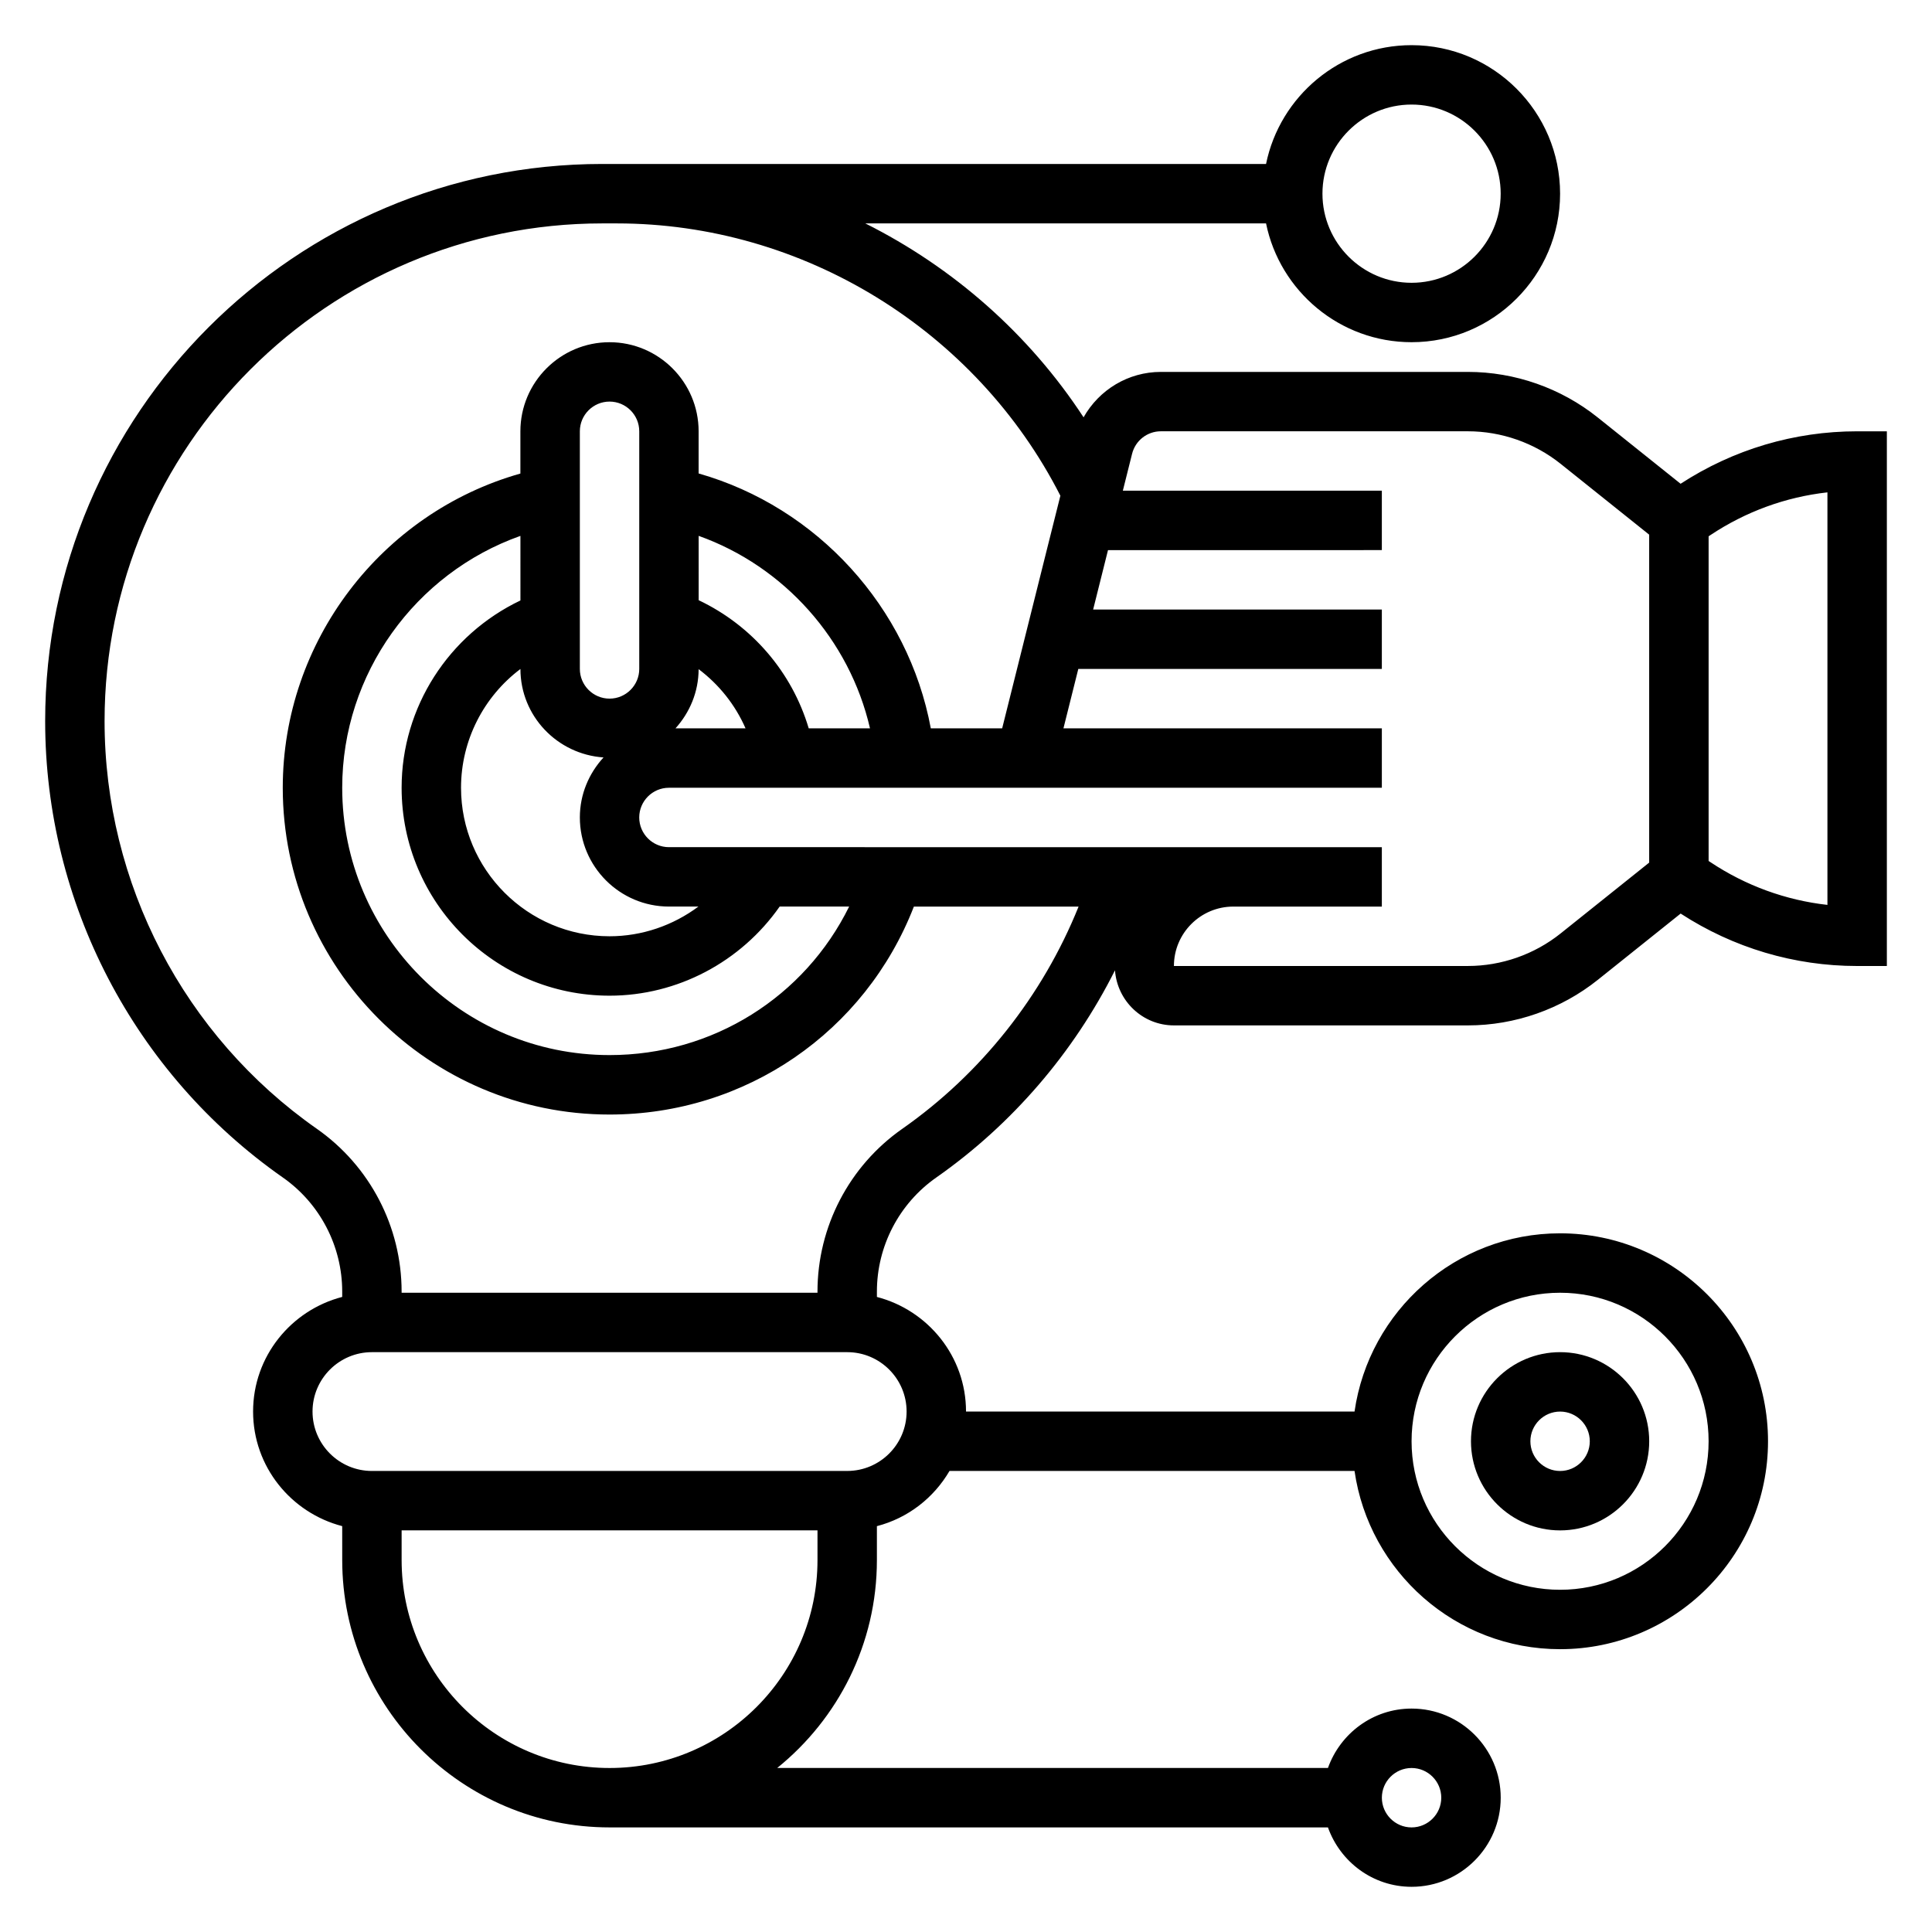 <?xml version="1.0" encoding="UTF-8"?>
<!-- Uploaded to: ICON Repo, www.svgrepo.com, Generator: ICON Repo Mixer Tools -->
<svg fill="#000000" width="800px" height="800px" version="1.1" viewBox="144 144 512 512" xmlns="http://www.w3.org/2000/svg">
 <g>
  <path d="m636.16 258.3c-16.672 0-32.82 4.816-46.785 13.902l-21.953-17.562c-9.73-7.793-21.957-12.082-34.418-12.082h-81.348c-8.691 0-16.391 4.754-20.5 12.035-14.469-22.113-34.598-39.746-57.852-51.395h106.21c3.66 17.941 19.555 31.488 38.566 31.488 21.703 0 39.359-17.656 39.359-39.359s-17.656-39.359-39.359-39.359c-19.004 0-34.906 13.547-38.566 31.488l-172.05-0.004h-3.856c-81.406 0-147.64 66.234-147.64 147.64 0 48.137 23.547 93.355 62.977 120.95 9.855 6.894 15.742 18.207 15.742 30.238v1.418c-13.539 3.519-23.617 15.742-23.617 30.371 0 14.625 10.078 26.852 23.617 30.371l0.004 8.992c0 39.062 31.789 70.848 70.848 70.848h190.38c3.258 9.141 11.918 15.742 22.168 15.742 13.02 0 23.617-10.598 23.617-23.617 0-13.02-10.598-23.617-23.617-23.617-10.25 0-18.91 6.606-22.168 15.742h-145.95c16.09-12.988 26.418-32.852 26.418-55.098v-8.988c8.211-2.133 15.059-7.469 19.238-14.625h107.34c3.84 26.664 26.773 47.23 54.473 47.23 30.387 0 55.105-24.719 55.105-55.105s-24.719-55.105-55.105-55.105c-27.703 0-50.633 20.57-54.473 47.23l-102.96 0.004c0-14.625-10.078-26.852-23.617-30.371v-1.418c0-12.035 5.887-23.34 15.742-30.238 20.09-14.066 36.391-33.086 47.352-54.906 0.59 8.137 7.336 14.598 15.625 14.598h77.902c12.461 0 24.688-4.289 34.426-12.074l21.953-17.562c13.957 9.074 30.102 13.895 46.777 13.895h7.871v-141.7zm-118.08-86.59c13.02 0 23.617 10.598 23.617 23.617s-10.598 23.617-23.617 23.617-23.617-10.598-23.617-23.617c0-13.023 10.598-23.617 23.617-23.617zm0 440.83c4.336 0 7.871 3.535 7.871 7.871 0 4.336-3.535 7.871-7.871 7.871s-7.871-3.535-7.871-7.871c0-4.336 3.535-7.871 7.871-7.871zm39.359-125.95c21.703 0 39.359 17.656 39.359 39.359s-17.656 39.359-39.359 39.359-39.359-17.656-39.359-39.359 17.656-39.359 39.359-39.359zm-251.9 125.95c-30.387 0-55.105-24.719-55.105-55.105v-7.871h110.21v7.871c0 30.387-24.715 55.105-55.102 55.105zm78.719-94.465c0 8.684-7.062 15.742-15.742 15.742l-125.95 0.004c-8.684 0-15.742-7.062-15.742-15.742 0-8.684 7.062-15.742 15.742-15.742h125.95c8.68-0.004 15.742 7.055 15.742 15.738zm-1.148-74.926c-14.066 9.84-22.469 25.969-22.469 43.141v0.297h-110.21v-0.301c0-17.168-8.398-33.289-22.465-43.141-35.223-24.652-56.254-65.051-56.254-108.05 0-72.723 59.172-131.89 131.89-131.89h3.859c49.375 0 95.18 28.262 117.55 72.164l-3.617 14.426-11.812 47.227h-18.91c-5.953-32.078-30.121-58.617-61.531-67.551v-11.164c0-13.02-10.598-23.617-23.617-23.617s-23.617 10.598-23.617 23.617v11.188c-36.836 10.43-62.973 44.461-62.973 83.277 0 47.742 38.848 86.594 86.594 86.594 36.094 0 67.762-21.906 80.656-55.105h43.648c-9.508 23.617-25.828 44.266-46.734 58.898zm-101.19-140.02c-18.996 9.055-31.488 28.262-31.488 49.633 0 30.387 24.719 55.105 55.105 55.105 18.02 0 34.84-8.988 45.082-23.617h18.414c-11.785 23.922-36.086 39.359-63.496 39.359-39.062 0-70.848-31.789-70.848-70.848 0-30.23 19.391-56.883 47.23-66.746zm23.617 88.992c-21.703 0-39.359-17.656-39.359-39.359 0-12.586 6.031-24.168 15.742-31.473 0.008 12.469 9.754 22.602 22.02 23.441-3.859 4.207-6.273 9.758-6.273 15.902 0 13.02 10.598 23.617 23.617 23.617h7.801c-6.719 5.008-14.945 7.871-23.547 7.871zm7.871-70.848c0 4.336-3.535 7.871-7.871 7.871-4.336 0-7.871-3.535-7.871-7.871v-62.977c0-4.336 3.535-7.871 7.871-7.871 4.336 0 7.871 3.535 7.871 7.871zm15.734 0.062c5.414 4.07 9.707 9.453 12.43 15.68l-18.559 0.004c3.762-4.172 6.113-9.637 6.129-15.684zm29.176 15.684c-4.441-14.926-15.051-27.254-29.164-33.961l-0.004-17.051c22.664 8.078 39.996 27.527 45.406 51.012zm199.27 54.348c-6.961 5.566-15.691 8.629-24.586 8.629h-77.902c0-8.684 7.062-15.742 15.742-15.742h39.359v-15.742h-39.359l-149.57-0.004c-4.336 0-7.871-3.535-7.871-7.871s3.535-7.871 7.871-7.871h84.379l104.55-0.004v-15.742h-84.379l3.938-15.742 80.441-0.004v-15.742h-76.508l3.938-15.742 72.57-0.004v-15.742h-68.637l2.449-9.777c0.875-3.512 4.016-5.969 7.637-5.969h81.348c8.902 0 17.633 3.062 24.594 8.629l23.457 18.766v86.91zm70.699-7.559c-11.066-1.242-21.664-5.102-31.023-11.336l-0.465-0.305v-86.043l0.465-0.309c9.359-6.234 19.957-10.102 31.023-11.336z"/>
  <path d="m557.44 549.57c13.02 0 23.617-10.598 23.617-23.617s-10.598-23.617-23.617-23.617-23.617 10.598-23.617 23.617c0.004 13.023 10.598 23.617 23.617 23.617zm0-31.488c4.336 0 7.871 3.535 7.871 7.871 0 4.336-3.535 7.871-7.871 7.871s-7.871-3.535-7.871-7.871c0-4.336 3.535-7.871 7.871-7.871z"/>
 </g>
</svg>